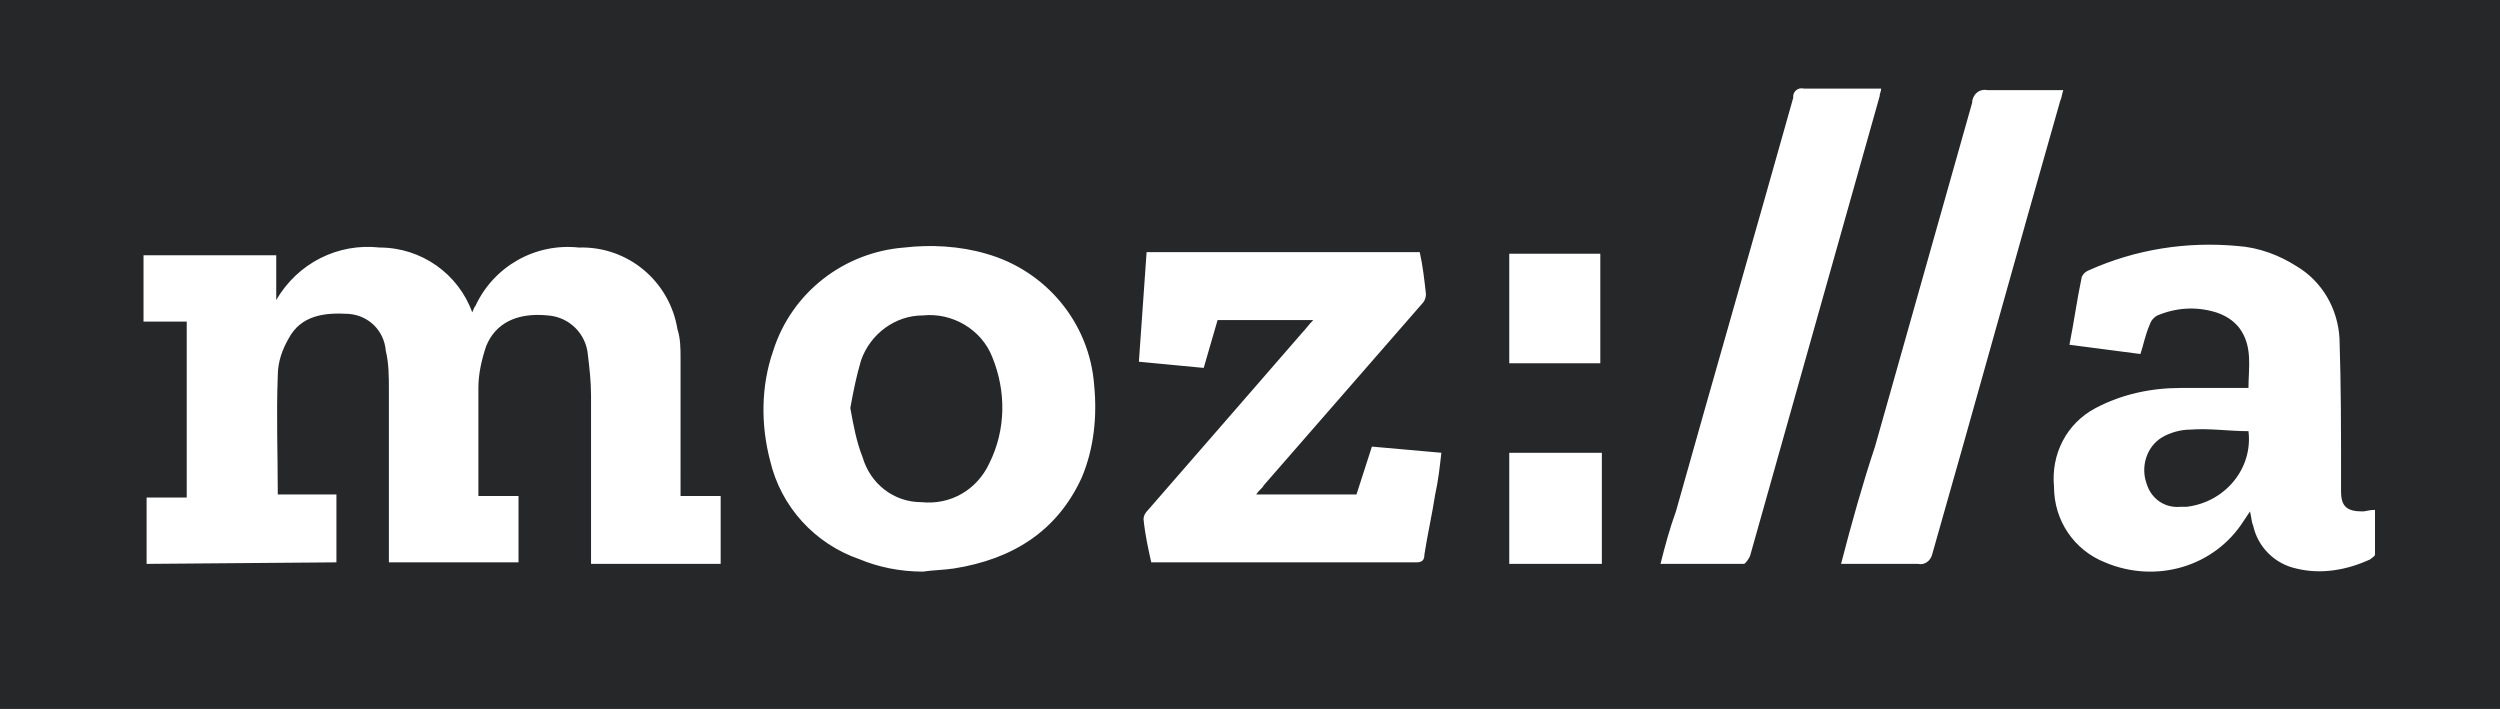 <?xml version="1.0" encoding="utf-8"?>
<!-- Generator: Adobe Illustrator 25.2.1, SVG Export Plug-In . SVG Version: 6.00 Build 0)  -->
<svg version="1.1" id="Layer_1" xmlns="http://www.w3.org/2000/svg" xmlns:xlink="http://www.w3.org/1999/xlink" x="0px" y="0px"
	 viewBox="0 0 162 46" style="enable-background:new 0 0 162 46;" xml:space="preserve">
<style type="text/css">
	.st0{fill:#252729;}
	.st1{opacity:0.85;fill:#252729;enable-background:new    ;}
	.st2{opacity:0.75;fill:#252729;enable-background:new    ;}
	.st3{opacity:0.68;fill:#252729;enable-background:new    ;}
	.st4{opacity:0.7;fill:#252729;enable-background:new    ;}
	.st5{fill-rule:evenodd;clip-rule:evenodd;fill:#252729;}
</style>
<g>
	<g id="lPQ0rz_1_" transform="translate(-65 -12.76)">
		<path id="Path_70_1_" class="st0" d="M65,58.7v-46h162v46H65z M86.8,49.2v-4.4H83c0-2.6-0.1-5.1,0-7.7c0-0.9,0.3-1.7,0.7-2.4
			c0.8-1.5,2.3-1.7,3.9-1.6c1.3,0.1,2.3,1.1,2.4,2.4c0.2,0.8,0.2,1.7,0.2,2.5c0,3.5,0,7,0,10.5v0.7h8.4v-4.3h-2.6c0-0.1,0-0.2,0-0.3
			c0-2.2,0-4.5,0-6.7c0-0.9,0.2-1.8,0.5-2.7c0.6-1.5,2-2.2,4-2c1.4,0.1,2.5,1.2,2.6,2.6c0.1,0.8,0.2,1.7,0.2,2.6c0,3.4,0,6.8,0,10.2
			v0.7h8.4v-4.4h-2.6V36c0-0.6,0-1.3-0.2-1.9c-0.5-3.1-3.2-5.4-6.4-5.3c-2.8-0.3-5.5,1.2-6.7,3.8c-0.1,0.1-0.1,0.2-0.2,0.4
			c-0.9-2.5-3.3-4.2-6-4.2c-2.7-0.3-5.3,1-6.7,3.4v-2.9h-8.6v4.3h2.8v11.4h-2.6v4.3L86.8,49.2z M124.8,49.8c0.7-0.1,1.3-0.1,2-0.2
			c3.8-0.6,6.7-2.4,8.3-5.9c0.8-1.9,1-4,0.8-6c-0.3-4-3.1-7.4-7-8.5c-1.7-0.5-3.6-0.6-5.3-0.4c-3.9,0.3-7.3,2.9-8.5,6.7
			c-0.8,2.3-0.8,4.8-0.2,7.1c0.7,3,2.9,5.4,5.8,6.4C121.9,49.5,123.3,49.8,124.8,49.8L124.8,49.8z M203.7,35.7
			c0.2-0.6,0.3-1.2,0.6-1.9c0.1-0.3,0.3-0.5,0.5-0.6c1.2-0.5,2.5-0.6,3.8-0.2c0.6,0.2,1.1,0.5,1.5,1c0.9,1.2,0.6,2.6,0.6,3.9
			c-1.5,0-3,0-4.4,0c-1.9,0-3.8,0.4-5.5,1.3c-1.9,1-2.9,3-2.7,5.1c0,2.2,1.3,4.1,3.3,4.9c3.3,1.4,7.1,0.3,9-2.7l0.4-0.6
			c0.1,0.4,0.1,0.7,0.2,0.9c0.3,1.4,1.4,2.5,2.8,2.8c1.6,0.4,3.3,0.1,4.8-0.6c0.1-0.1,0.3-0.2,0.3-0.3c0-1,0-1.9,0-2.9
			c-0.4,0-0.6,0.1-0.8,0.1c-1,0-1.4-0.3-1.4-1.3c0-0.3,0-0.6,0-1c0-3,0-5.9-0.1-8.9c-0.1-1.9-1.1-3.7-2.8-4.7
			c-1.1-0.7-2.4-1.2-3.8-1.3c-3.3-0.3-6.6,0.2-9.7,1.6c-0.2,0.1-0.3,0.2-0.4,0.4c-0.3,1.4-0.5,2.9-0.8,4.4L203.7,35.7z M138.8,36.2
			l4.2,0.4l0.9-3.1h6.2c-0.3,0.3-0.5,0.6-0.7,0.8c-3.3,3.8-6.6,7.6-10,11.5c-0.2,0.2-0.3,0.4-0.3,0.6c0.1,1,0.3,1.9,0.5,2.8
			c0.1,0,0.2,0,0.2,0h17c0.4,0,0.5-0.2,0.5-0.5c0.2-1.3,0.5-2.6,0.7-3.9c0.2-0.9,0.3-1.8,0.4-2.7l-4.5-0.4l-1,3.1h-6.5
			c0.2-0.3,0.4-0.4,0.5-0.6c3.4-3.9,6.8-7.8,10.2-11.7c0.2-0.2,0.3-0.4,0.3-0.7c-0.1-0.9-0.2-1.8-0.4-2.7h-17.7L138.8,36.2z
			 M172.6,49.3c1.9,0,3.6,0,5.4,0c0.1,0,0.3-0.3,0.4-0.5c2.8-9.9,5.6-19.9,8.4-29.8c0-0.2,0.1-0.3,0.1-0.5c-1.7,0-3.4,0-5,0
			c-0.4-0.1-0.7,0.2-0.7,0.5c0,0,0,0,0,0.1c-2.5,8.9-5.1,17.9-7.6,26.8C173.2,47,172.9,48.1,172.6,49.3L172.6,49.3z M184.3,49.3
			c1.7,0,3.4,0,5,0c0.4,0.1,0.8-0.2,0.9-0.6c0,0,0,0,0,0c2.8-9.8,5.5-19.6,8.3-29.4c0.1-0.2,0.1-0.4,0.2-0.7c-1.7,0-3.3,0-4.9,0
			c-0.5-0.1-0.9,0.2-1,0.7c0,0,0,0.1,0,0.1c-2.1,7.4-4.2,14.9-6.3,22.3C185.7,44.1,185,46.6,184.3,49.3L184.3,49.3z M162.8,36.3h5.9
			v-7.1h-5.9V36.3z M162.8,42.1v7.2h6v-7.2H162.8z"/>
		<path id="Path_71_1_" class="st0" d="M120.1,39.2c0.2-1.1,0.4-2.1,0.7-3.1c0.6-1.7,2.2-2.9,4-2.9c1.9-0.2,3.8,0.9,4.5,2.7
			c0.9,2.2,0.9,4.7-0.2,6.9c-0.8,1.7-2.5,2.7-4.4,2.5c-1.8,0-3.3-1.2-3.8-2.9C120.5,41.4,120.3,40.3,120.1,39.2z"/>
		<path id="Path_72_1_" class="st0" d="M210.7,40.7c0.3,2.4-1.5,4.6-4,4.9c-0.1,0-0.2,0-0.4,0c-1,0.1-1.9-0.5-2.2-1.5
			c-0.4-1.1,0-2.4,1-3c0.5-0.3,1.2-0.5,1.8-0.5C208.2,40.5,209.4,40.7,210.7,40.7z"/>
	</g>
</g>
</svg>
